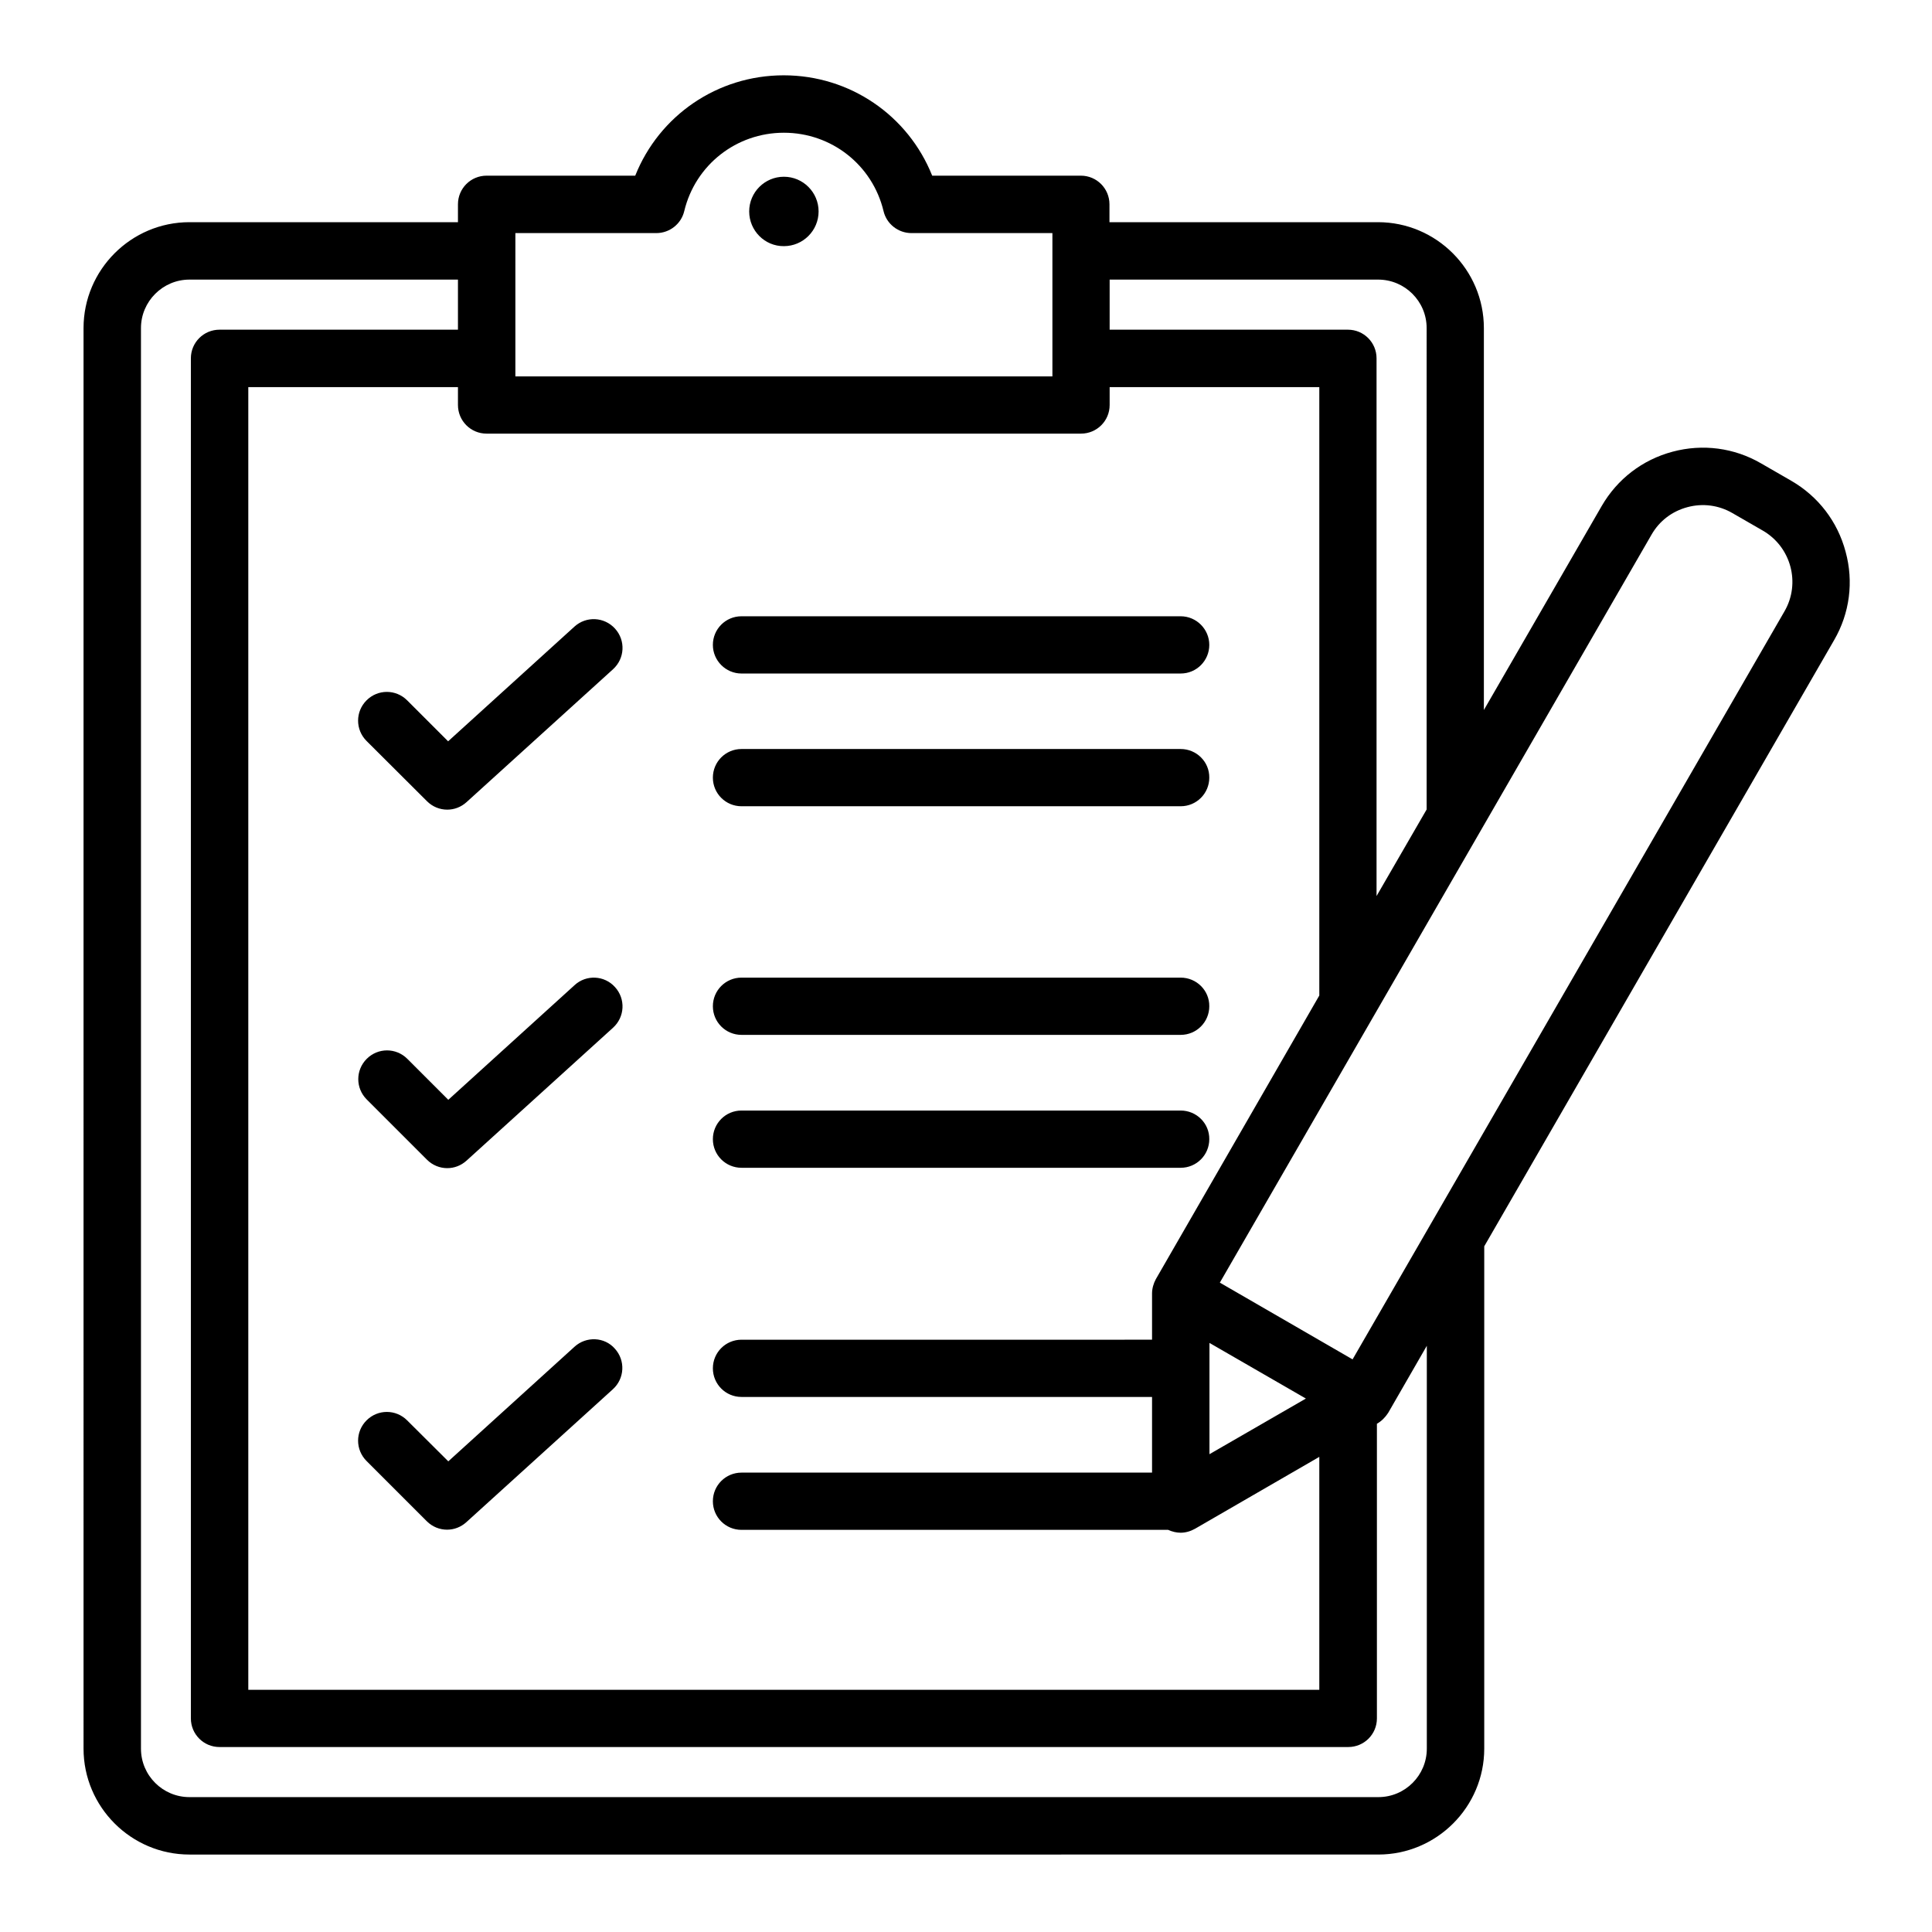 <?xml version="1.0" encoding="utf-8"?>
<!-- Generator: Adobe Illustrator 28.1.0, SVG Export Plug-In . SVG Version: 6.00 Build 0)  -->
<svg version="1.1" id="Capa_1" xmlns="http://www.w3.org/2000/svg" xmlns:xlink="http://www.w3.org/1999/xlink" x="0px" y="0px"
	 viewBox="0 0 1080 1080" style="enable-background:new 0 0 1080 1080;" xml:space="preserve">
<style type="text/css">
	.st0{clip-path:url(#SVGID_00000130629033610897926180000000224465045193104315_);}
</style>
<g>
	<defs>
		<rect id="SVGID_1_" x="46" y="42.1" width="988.3" height="994.7"/>
	</defs>
	<clipPath id="SVGID_00000176010104249091862010000011102368217124301215_">
		<use xlink:href="#SVGID_1_"  style="overflow:visible;"/>
	</clipPath>
	<g style="clip-path:url(#SVGID_00000176010104249091862010000011102368217124301215_);">
		<path d="M418.8,118.2c0-10.7,8.7-19.4,19.4-19.4s19.4,8.7,19.4,19.4s-8.7,19.4-19.4,19.4C427.5,137.7,418.8,128.9,418.8,118.2z
			 M1025.3,357.8L829.7,696.7v280.8c0,32.6-26.6,59.2-59.2,59.2H105.9c-32.6,0-59.2-26.6-59.2-59.2V183.4
			c0-32.6,26.6-59.2,59.2-59.2H256v-10c0-8.9,7.2-16,16-16h83.1c13.4-33.6,45.9-56.1,83-56.1s69.6,22.5,83,56.1h83.1
			c8.9,0,16,7.2,16,16v10h150.1c32.6,0,59.2,26.6,59.2,59.2v213.5l65.9-114.1c8.7-15,22.7-25.8,39.6-30.3
			c16.8-4.5,34.4-2.2,49.4,6.5l17,9.8c15,8.7,25.8,22.7,30.3,39.6C1036.3,325.2,1034,342.8,1025.3,357.8z M620.3,156.3v28h133.2
			c8.9,0,16,7.2,16,16v300.6l28-48.4V183.4c0-15-12.2-27.1-27.1-27.1L620.3,156.3L620.3,156.3z M676.1,812.9l53.9-31.1l-53.9-31.1
			V812.9z M737.5,556.5V216.4H620.3v10c0,8.9-7.2,16-16,16H272c-8.9,0-16-7.2-16-16v-10H138.8v728.2h598.7V814.4L668,854.6
			c-2.5,1.4-5.3,2.2-8,2.2c-2.4,0-4.8-0.6-7-1.6H414.5c-8.9,0-16-7.2-16-16c0-8.9,7.2-16,16-16H644v-42.3H414.5c-8.9,0-16-7.2-16-16
			c0-8.9,7.2-16,16-16H644v-25.8c0-2.8,0.8-5.6,2.1-8L737.5,556.5z M288.1,210.4h300.2v-80.1h-78.8c-7.4,0-13.9-5.1-15.6-12.3
			c-6.2-25.8-29.1-43.8-55.7-43.8c-26.6,0-49.5,18-55.7,43.8c-1.7,7.2-8.2,12.3-15.6,12.3h-78.8V210.4z M797.6,752.3
			c0,0-21.6,37.5-21.6,37.5c-1.7,2.6-3.7,4.6-6.3,6.1v164.7c0,8.9-7.2,16-16,16H122.7c-8.9,0-16-7.2-16-16V200.3c0-8.9,7.2-16,16-16
			H256v-28H105.9c-14.9,0-27.1,12.2-27.1,27.1v794.1c0,15,12.2,27.1,27.1,27.1h664.6c15,0,27.1-12.2,27.1-27.1V752.3z M985.4,296.6
			l-17-9.8c-7.6-4.4-16.5-5.6-25.1-3.3c-8.6,2.3-15.7,7.7-20.1,15.4L681.9,717l74.2,42.9l241.4-418.1
			C1006.7,326,1001.2,305.7,985.4,296.6z M238.7,447.9c3.1,3.1,7.2,4.7,11.3,4.7c3.9,0,7.7-1.4,10.8-4.2l81.9-74.3
			c6.6-6,7.1-16.1,1.1-22.7c-6-6.6-16.1-7.1-22.7-1.1l-70.6,64.1l-22.9-22.9c-6.3-6.3-16.4-6.3-22.7,0c-6.3,6.3-6.3,16.4,0,22.7
			L238.7,447.9z M660,418.7H414.5c-8.9,0-16,7.2-16,16c0,8.9,7.2,16,16,16H660c8.9,0,16-7.2,16-16
			C676.1,425.9,668.9,418.7,660,418.7z M414.5,376.5H660c8.9,0,16-7.2,16-16s-7.2-16-16-16H414.5c-8.9,0-16,7.2-16,16
			S405.7,376.5,414.5,376.5z M660,620.8H414.5c-8.9,0-16,7.2-16,16c0,8.9,7.2,16,16,16H660c8.9,0,16-7.2,16-16
			C676.1,628,668.9,620.8,660,620.8z M660,546.5H414.5c-8.9,0-16,7.2-16,16c0,8.9,7.2,16,16,16H660c8.9,0,16-7.2,16-16
			C676.1,553.7,668.9,546.5,660,546.5z M321.2,550.7l-70.6,64.1l-22.9-22.9c-6.3-6.3-16.4-6.3-22.7,0c-6.3,6.3-6.3,16.4,0,22.7
			l33.7,33.7c3.1,3.1,7.2,4.7,11.3,4.7c3.9,0,7.7-1.4,10.8-4.2l81.9-74.3c6.6-6,7.1-16.1,1.1-22.7
			C337.9,545.2,327.7,544.7,321.2,550.7z M321.2,752.8l-70.6,64.1L227.6,794c-6.3-6.3-16.4-6.3-22.7,0c-6.3,6.3-6.3,16.4,0,22.7
			l33.7,33.7c3.1,3.1,7.2,4.7,11.3,4.7c3.9,0,7.7-1.4,10.8-4.2l81.9-74.3c6.6-6,7.1-16.1,1.1-22.7
			C337.9,747.3,327.7,746.9,321.2,752.8z"/>
	</g>
</g>
</svg>
